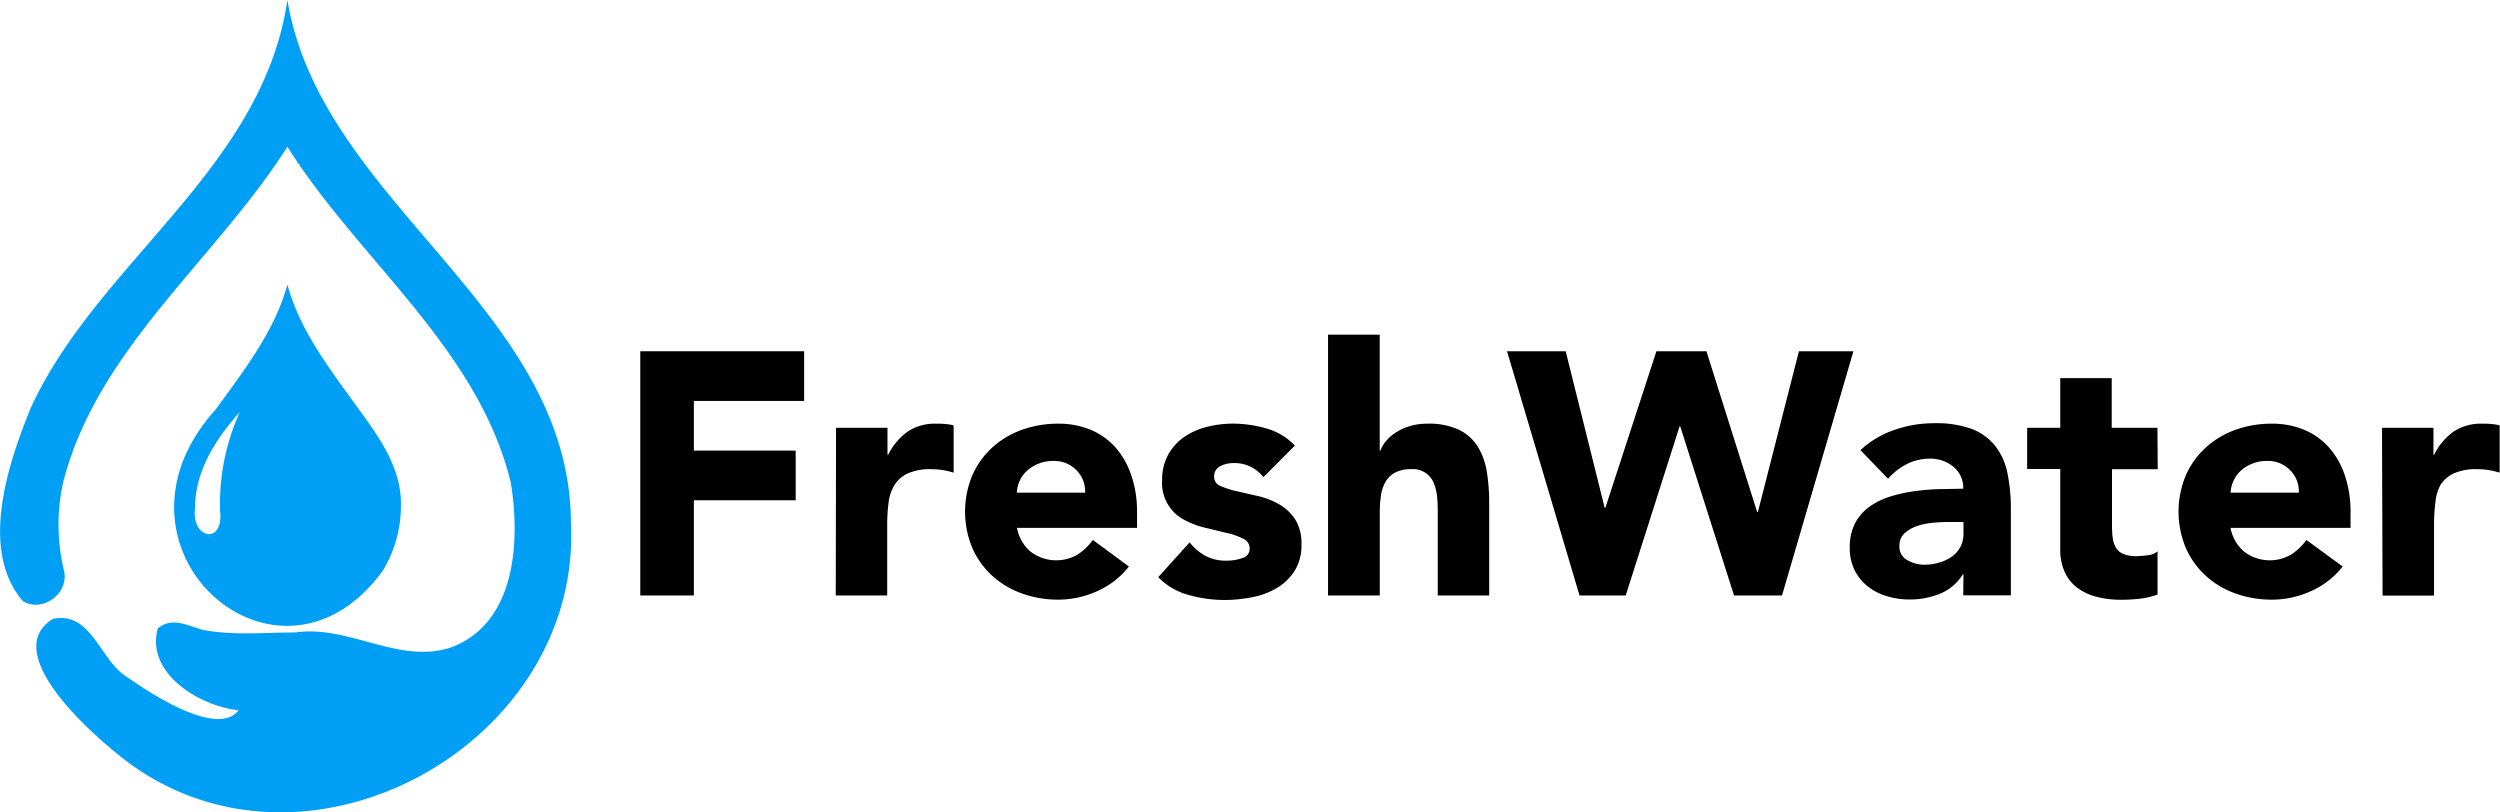 <svg xmlns="http://www.w3.org/2000/svg" viewBox="0 0 437.3 142.09"><g id="Layer_2" data-name="Layer 2"><g id="Layer_1-2" data-name="Layer 1"><path d="M99.87,91.55c-.13-37.7-43.72-56-49.6-91.55C45.94,29.64,17,45.89,5.35,71.43c-4,9.82-9,24.81-1.33,33.74,3.52,2.07,8.15-1.47,7.16-5.43a34.18,34.18,0,0,1-.13-15.39c6-23.41,26.67-38.9,39.22-58.69C62.7,45.45,83.67,60.94,89.34,84.39c1.68,10.22.93,24.43-10.23,28.78-9.16,3.23-18-3.92-27.45-2.54-5.38,0-10.84.57-16.16-.45-2.65-.72-5.43-2.36-7.9-.24-2.17,7.84,7.39,13.63,14.13,14.29-3.66,4.84-15.49-3-19.34-5.69-4.92-2.84-6.27-11.69-13.12-10.29-10,6.1,8.42,21.79,14.06,25.76C54.78,156.15,101.68,129.76,99.87,91.55Z" fill="#009ff6" fill-rule="evenodd"></path><path d="M70.13,88.38c.14-7-4.45-12.77-8.37-18.18-4.56-6.27-9.48-12.89-11.49-20.43-2.18,8.12-7.65,15.1-12.53,21.85C15.79,95.83,48.76,125,67,99.76h0A21.89,21.89,0,0,0,70.13,88.38ZM34.1,89c0-6.56,3.61-12.2,7.84-16.92a39.06,39.06,0,0,0-3.45,17.23C39.21,95.29,33.54,94.4,34.1,89Z" fill="#009ff6" fill-rule="evenodd"></path><path d="M112,61.44h28.66v8.69H121.37v8.69h17.81v8.69H121.37v16.65H112Z"></path><path d="M146.24,74.83h9v4.71h.12a11,11,0,0,1,3.44-4.07,8.65,8.65,0,0,1,5-1.36c.52,0,1,0,1.57.06a7.72,7.72,0,0,1,1.44.24v8.27a13.39,13.39,0,0,0-1.9-.45,12.25,12.25,0,0,0-2-.16,9.62,9.62,0,0,0-4.1.73,5.41,5.41,0,0,0-2.32,2,7.59,7.59,0,0,0-1.06,3.11,30.4,30.4,0,0,0-.24,4v12.25h-9Z"></path><path d="M197.47,99.09a14.53,14.53,0,0,1-5.49,4.29,16.55,16.55,0,0,1-6.88,1.51,18.61,18.61,0,0,1-6.37-1.09,15.26,15.26,0,0,1-5.19-3.11,14.48,14.48,0,0,1-3.47-4.86,16.56,16.56,0,0,1,0-12.67,14.68,14.68,0,0,1,3.47-4.86,15.58,15.58,0,0,1,5.19-3.11,18.61,18.61,0,0,1,6.37-1.08,14.55,14.55,0,0,1,5.7,1.08,12.08,12.08,0,0,1,4.35,3.11,14.23,14.23,0,0,1,2.74,4.86,19.4,19.4,0,0,1,1,6.34v2.83h-21a7.18,7.18,0,0,0,2.35,4.14,7.41,7.41,0,0,0,8.24.54,10,10,0,0,0,2.68-2.56Zm-7.66-12.91a5.25,5.25,0,0,0-1.51-3.92,5.36,5.36,0,0,0-4-1.63,6.83,6.83,0,0,0-2.66.48,6.49,6.49,0,0,0-2,1.24,5.35,5.35,0,0,0-1.27,1.75,5.73,5.73,0,0,0-.51,2.08Z"></path><path d="M221,83.46A6.41,6.41,0,0,0,215.7,81a5,5,0,0,0-2.24.54,1.92,1.92,0,0,0-1.08,1.87,1.68,1.68,0,0,0,1.11,1.6,14.87,14.87,0,0,0,2.84.91l3.68.84a13.78,13.78,0,0,1,3.68,1.42,8.21,8.21,0,0,1,2.84,2.63,7.83,7.83,0,0,1,1.12,4.43,8.27,8.27,0,0,1-1.24,4.68,9.43,9.43,0,0,1-3.17,3,13.49,13.49,0,0,1-4.35,1.57,25.07,25.07,0,0,1-4.76.46,23.18,23.18,0,0,1-6.22-.88,11.59,11.59,0,0,1-5.31-3.11l5.49-6.09a9,9,0,0,0,2.81,2.38,7.46,7.46,0,0,0,3.59.82,8.25,8.25,0,0,0,2.84-.46,1.66,1.66,0,0,0,1.26-1.65,1.83,1.83,0,0,0-1.11-1.72,11.86,11.86,0,0,0-2.84-1L211,92.36A15.12,15.12,0,0,1,207.28,91a7.25,7.25,0,0,1-4-7,9,9,0,0,1,1.06-4.47,9.24,9.24,0,0,1,2.78-3.08,12.18,12.18,0,0,1,4-1.78,18.26,18.26,0,0,1,4.53-.57,21.32,21.32,0,0,1,5.85.84,10.93,10.93,0,0,1,5,3Z"></path><path d="M241.34,58.54V78.82h.12a5.57,5.57,0,0,1,1-1.69,7.81,7.81,0,0,1,1.75-1.51,9.47,9.47,0,0,1,2.42-1.09,10.33,10.33,0,0,1,3-.42,12.33,12.33,0,0,1,5.55,1.06,8,8,0,0,1,3.29,2.92,11.76,11.76,0,0,1,1.6,4.41,33.64,33.64,0,0,1,.42,5.49v16.17h-9V89.8c0-.85,0-1.72-.09-2.63a8.37,8.37,0,0,0-.54-2.5,3.91,3.91,0,0,0-4.07-2.6,5.61,5.61,0,0,0-2.84.64,4.28,4.28,0,0,0-1.66,1.69,6.92,6.92,0,0,0-.75,2.38,20.69,20.69,0,0,0-.19,2.78v14.6h-9.05V58.54Z"></path><path d="M263.61,61.44h10.26l6.82,27.39h.12l8.93-27.39h8.75l8.87,28.12h.13l7.18-28.12h9.53l-12.49,42.72h-8.39l-9.41-29.57h-.12l-9.42,29.57h-8.08Z"></path><path d="M343.45,100.48h-.12a8.45,8.45,0,0,1-4,3.38,13.87,13.87,0,0,1-5.28,1,13.3,13.3,0,0,1-4-.58,9.76,9.76,0,0,1-3.35-1.72,8.35,8.35,0,0,1-2.3-2.83,8.74,8.74,0,0,1-.84-3.93,9.05,9.05,0,0,1,.93-4.28,8.44,8.44,0,0,1,2.54-2.9,12.91,12.91,0,0,1,3.65-1.78,26.87,26.87,0,0,1,4.26-.93,40.56,40.56,0,0,1,4.4-.36c1.47,0,2.83-.06,4.07-.06a4.72,4.72,0,0,0-1.72-3.84,6.21,6.21,0,0,0-4.07-1.42,8.87,8.87,0,0,0-4.07.94,10.93,10.93,0,0,0-3.29,2.57l-4.83-5a16.54,16.54,0,0,1,5.91-3.53,21,21,0,0,1,7-1.18,18.15,18.15,0,0,1,6.55,1A9.5,9.5,0,0,1,349,78a11.35,11.35,0,0,1,2.14,4.74,31.24,31.24,0,0,1,.6,6.49v14.9h-8.33Zm-2.23-9.17c-.68,0-1.54,0-2.56.09a13,13,0,0,0-3,.51,6.52,6.52,0,0,0-2.41,1.27,2.9,2.9,0,0,0-1,2.35A2.6,2.6,0,0,0,333.68,98a5.81,5.81,0,0,0,2.89.78,9.17,9.17,0,0,0,2.57-.36,7.43,7.43,0,0,0,2.2-1,4.8,4.8,0,0,0,1.54-1.69,4.85,4.85,0,0,0,.57-2.41V91.31Z"></path><path d="M377.43,82.07h-8v9.78a18.35,18.35,0,0,0,.12,2.2,4.58,4.58,0,0,0,.55,1.72,2.67,2.67,0,0,0,1.3,1.12,5.74,5.74,0,0,0,2.32.39,15.7,15.7,0,0,0,1.9-.15,3.24,3.24,0,0,0,1.78-.69V104a13.8,13.8,0,0,1-3.14.73,29,29,0,0,1-3.2.18,17,17,0,0,1-4.22-.49,9.52,9.52,0,0,1-3.38-1.54,7.06,7.06,0,0,1-2.26-2.74,9.28,9.28,0,0,1-.82-4.1v-14h-5.79V74.83h5.79V66.14h9v8.69h8Z"></path><path d="M409.78,99.09a14.49,14.49,0,0,1-5.5,4.29,16.5,16.5,0,0,1-6.87,1.51A18.57,18.57,0,0,1,391,103.8a15.26,15.26,0,0,1-5.19-3.11,14.34,14.34,0,0,1-3.47-4.86,16.44,16.44,0,0,1,0-12.67,14.54,14.54,0,0,1,3.47-4.86A15.58,15.58,0,0,1,391,75.19a18.57,18.57,0,0,1,6.37-1.08,14.55,14.55,0,0,1,5.7,1.08,12,12,0,0,1,4.34,3.11,14.09,14.09,0,0,1,2.75,4.86,19.67,19.67,0,0,1,1,6.34v2.83h-21a7.2,7.2,0,0,0,2.36,4.14,7.39,7.39,0,0,0,8.23.54,10,10,0,0,0,2.69-2.56Zm-7.67-12.91a5.21,5.21,0,0,0-1.51-3.92,5.33,5.33,0,0,0-4-1.63,6.78,6.78,0,0,0-2.65.48,6.54,6.54,0,0,0-2,1.24,5.33,5.33,0,0,0-1.26,1.75,5.55,5.55,0,0,0-.52,2.08Z"></path><path d="M416.66,74.83h9v4.71h.12a11,11,0,0,1,3.44-4.07,8.67,8.67,0,0,1,5-1.36c.52,0,1,0,1.57.06a8,8,0,0,1,1.45.24v8.27a13.85,13.85,0,0,0-1.91-.45,12.25,12.25,0,0,0-2-.16,9.62,9.62,0,0,0-4.1.73,5.41,5.41,0,0,0-2.32,2A7.59,7.59,0,0,0,426,87.93a30.4,30.4,0,0,0-.24,4v12.25h-9Z"></path></g></g></svg>